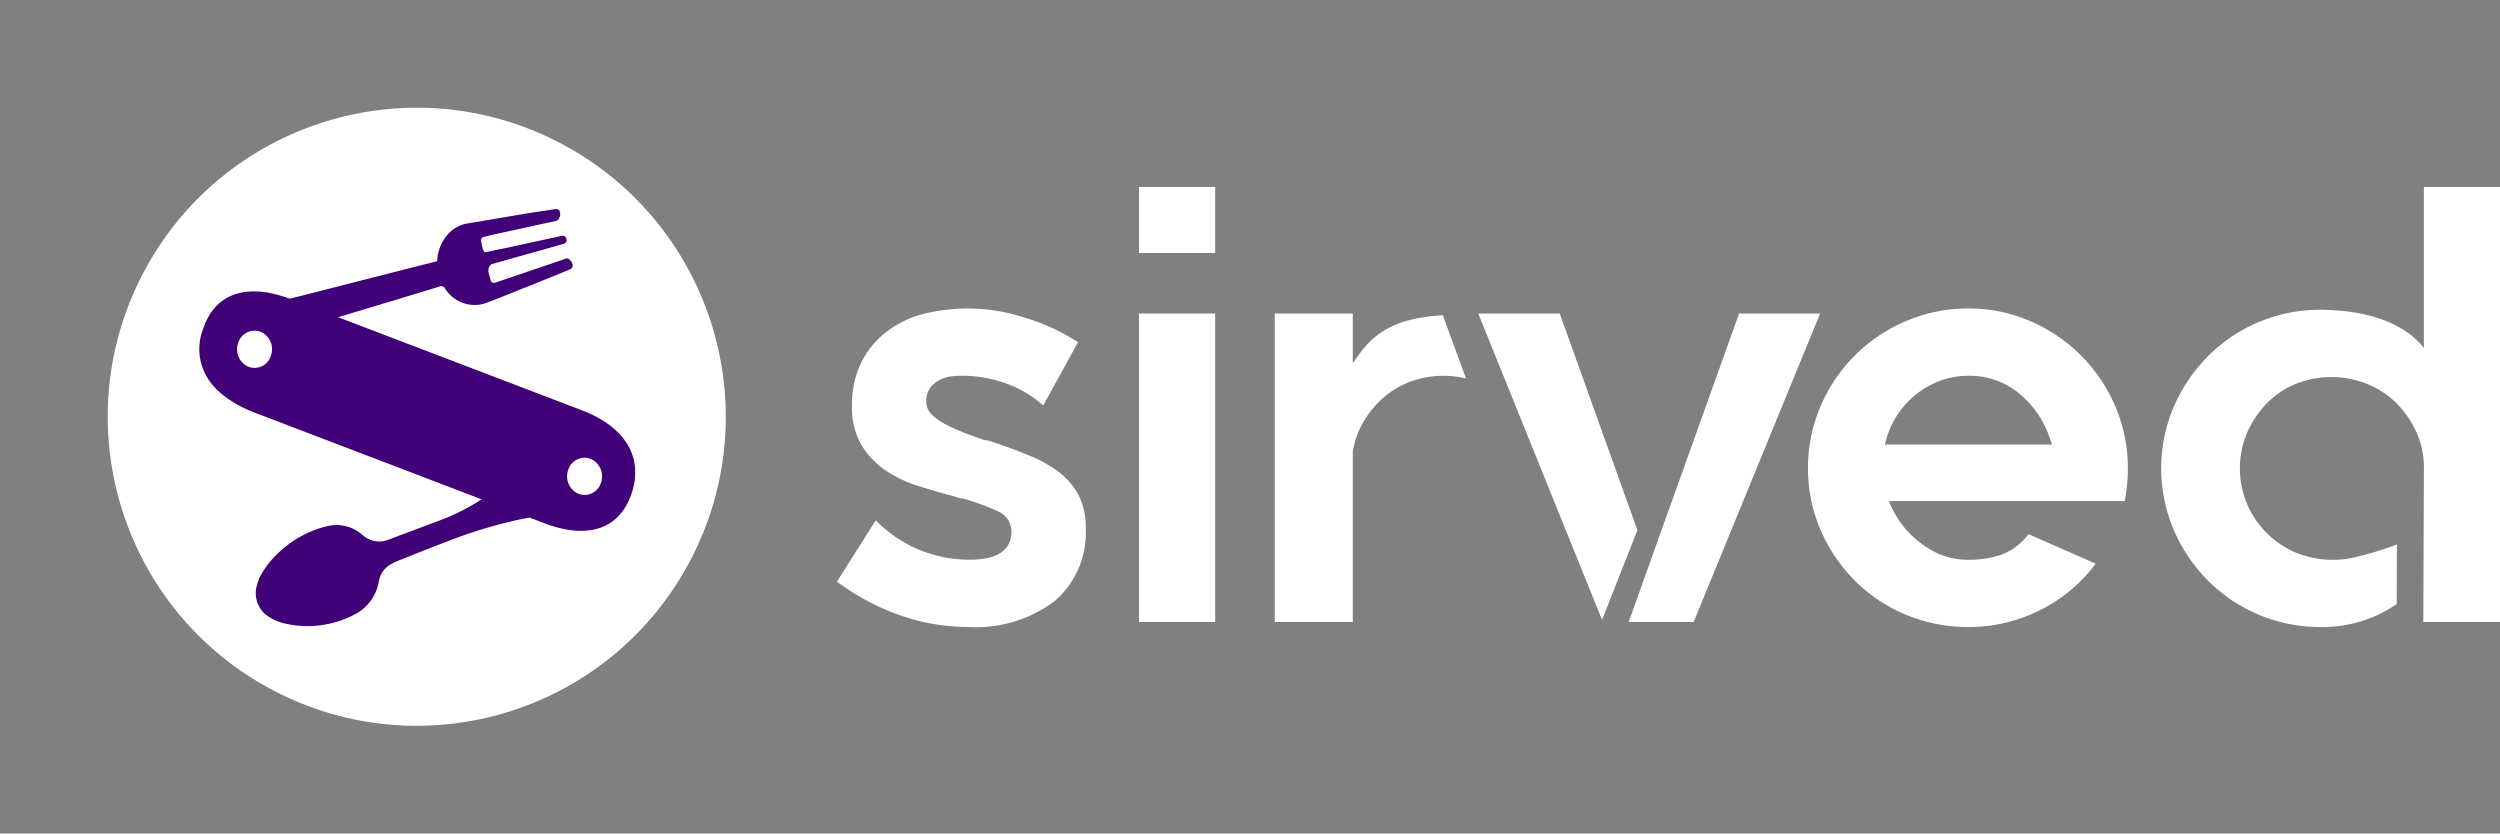<svg xmlns="http://www.w3.org/2000/svg" width="136.892" height="45.641" viewBox="0 0 136.892 45.641">
  <rect x="0" y="0" width="136.892" height="45.641" fill="#808080" stroke="none"/>
  <g id="Group_117" data-name="Group 117" transform="translate(-216.261 -102.31)">
    <g id="Group_114" data-name="Group 114">
      <path id="Path_106" data-name="Path 106" d="M275.714,131.25a3.9,3.9,0,0,0-.374-1.789,3.779,3.779,0,0,0-1.049-1.26,7.054,7.054,0,0,0-1.613-.924c-.629-.262-1.329-.523-2.08-.774-.067-.021-.14-.045-.218-.066a.63.63,0,0,0-.165-.026l-.07-.012q-.523-.174-1.066-.385a9.65,9.65,0,0,1-.993-.443,3.38,3.38,0,0,1-.759-.52.987.987,0,0,1-.347-.732,1.244,1.244,0,0,1,.219-.776,1.541,1.541,0,0,1,.505-.424,1.818,1.818,0,0,1,.65-.2,5.573,5.573,0,0,1,.579-.035,6.939,6.939,0,0,1,2.577.483,6.1,6.1,0,0,1,1.874,1.147l1.906-3.468a11.42,11.42,0,0,0-2.954-1.353,9.974,9.974,0,0,0-5.828-.107,5.683,5.683,0,0,0-1.936,1.08,4.759,4.759,0,0,0-1.226,1.654,5.136,5.136,0,0,0-.431,2.122v.068a4.094,4.094,0,0,0,.505,2.151,4.488,4.488,0,0,0,1.3,1.384,6.8,6.8,0,0,0,1.814.871c.7.221,1.394.423,2.069.6a1.135,1.135,0,0,0,.3.081,1.5,1.5,0,0,1,.386.1,11.849,11.849,0,0,1,1.573.594,1.212,1.212,0,0,1,.785,1.132c0,.7-.393,1.534-2.265,1.534a7.222,7.222,0,0,1-2.9-.59,7.3,7.3,0,0,1-2.266-1.564l-2.127,3.356a13.053,13.053,0,0,0,3.378,1.814,11.3,11.3,0,0,0,3.806.668,7.159,7.159,0,0,0,4.762-1.438A4.938,4.938,0,0,0,275.714,131.25Z" fill="#fff"/>
      <g id="Group_112" data-name="Group 112">
        <rect id="Rectangle_101" data-name="Rectangle 101" width="4.169" height="16.889" transform="translate(278.631 119.479)" fill="#fff"/>
        <rect id="Rectangle_102" data-name="Rectangle 102" width="4.169" height="3.615" transform="translate(278.631 112.547)" fill="#fff"/>
      </g>
      <g id="Group_113" data-name="Group 113">
        <path id="Path_107" data-name="Path 107" d="M311.487,119.479l-6.046,16.889H309l6.924-16.889Z" fill="#fff"/>
        <path id="Path_108" data-name="Path 108" d="M305.92,131.338l-4.252-11.859h-4.462l6.779,16.777Z" fill="#fff"/>
      </g>
      <path id="Path_109" data-name="Path 109" d="M332.774,127.958a8.5,8.5,0,0,0-.693-3.413,8.834,8.834,0,0,0-4.651-4.651,8.4,8.4,0,0,0-3.378-.692,8.585,8.585,0,0,0-3.43.693,8.795,8.795,0,0,0-4.669,4.651,8.476,8.476,0,0,0-.691,3.412,8.382,8.382,0,0,0,.691,3.377,8.938,8.938,0,0,0,1.878,2.775,8.675,8.675,0,0,0,2.789,1.859,8.794,8.794,0,0,0,3.432.676,8.667,8.667,0,0,0,3.972-.955,8.459,8.459,0,0,0,2.988-2.515l-3.674-1.618a3.379,3.379,0,0,1-1.5,1.133,5.635,5.635,0,0,1-1.785.271,4.005,4.005,0,0,1-1.979-.494,5.433,5.433,0,0,1-1.481-1.206,5.3,5.3,0,0,1-.9-1.513H332.6A9.135,9.135,0,0,0,332.774,127.958Zm-13.3-1.305a5.107,5.107,0,0,1,.213-.71,4.878,4.878,0,0,1,1-1.59,4.813,4.813,0,0,1,1.506-1.067,4.431,4.431,0,0,1,1.859-.4,4.256,4.256,0,0,1,2.793.986,5.4,5.4,0,0,1,1.679,2.491l.1.29Z" fill="#fff"/>
      <path id="Path_110" data-name="Path 110" d="M348.984,112.547v8.816c-1.4-1.8-4.167-2.035-4.975-2.065-.213-.017-.429-.027-.652-.027a8.674,8.674,0,0,0-6.187,2.535,8.98,8.98,0,0,0-1.878,2.774,8.6,8.6,0,0,0,0,6.755,8.972,8.972,0,0,0,1.878,2.775,8.681,8.681,0,0,0,6.187,2.535,7.183,7.183,0,0,0,4.14-1.257l.009-3.261a18.268,18.268,0,0,1-2.593.762,5.419,5.419,0,0,1-2.962-.329,5.044,5.044,0,0,1-2.643-2.642,5.013,5.013,0,0,1,0-3.92,5.371,5.371,0,0,1,1.066-1.591,4.764,4.764,0,0,1,1.581-1.071,5.27,5.27,0,0,1,3.929,0,4.853,4.853,0,0,1,1.6,1.052,5.454,5.454,0,0,1,1.084,1.571,4.594,4.594,0,0,1,.419,1.929l-.034,8.48h4.2V112.547Z" fill="#fff"/>
      <path id="Path_111" data-name="Path 111" d="M295.266,119.571c-1.995.128-3.456.59-4.531,2.07l-.4.549v-2.711h-4.272v16.889h4.272v-9.311a4.68,4.68,0,0,1,.6-1.673,5.361,5.361,0,0,1,1.1-1.319,4.869,4.869,0,0,1,1.489-.872,5.254,5.254,0,0,1,3.012-.158Z" fill="#fff"/>
    </g>
    <g id="Group_116" data-name="Group 116">
      <circle id="Ellipse_11" data-name="Ellipse 11" cx="16.919" cy="16.919" r="16.919" transform="translate(216.261 132.323) rotate(-62.496)" fill="#fff"/>
      <g id="Group_115" data-name="Group 115">
        <path id="Path_112" data-name="Path 112" d="M248.113,124.771l-13.339-5.092c1.959-.589,4.5-1.35,5.543-1.678a.233.233,0,0,1,.315.11,1.9,1.9,0,0,0,2.136.825c.4-.136.785-.295,1.174-.451q1.281-.51,2.559-1.026c.321-.129.641-.259.959-.394a.234.234,0,0,0,.141-.316c-.052-.149-.214-.327-.339-.283-.192.069-.385.133-.577.2q-1.646.558-3.29,1.116c-.151.052-.24-.014-.278-.163s-.061-.2-.1-.365.007-.433.207-.492l.2-.057q1.819-.512,3.641-1.025c.195-.055.252-.131.211-.291s-.162-.186-.312-.153l-2.752.6c-.42.092-.938.192-1.358.284-.154.033-.21-.425-.242-.569a.205.205,0,0,1,.178-.28c.151-.03.3-.074.448-.107l3.49-.764c.135-.029.237-.264.2-.449s-.156-.209-.312-.184c-.519.084-1.041.154-1.56.24-1.058.175-2.114.361-3.171.534a1.855,1.855,0,0,0-1.179.691,2.351,2.351,0,0,0-.507,1.375c-.11.031-.2.061-.3.084-.918.219-6.165,1.576-7.778,1.975-2.05-.771-4.011-.532-4.741,1.664h0a3.015,3.015,0,0,0,.381,2.88l.01.013a3.624,3.624,0,0,0,.409.464c.034.033.073.065.11.1a4.312,4.312,0,0,0,.374.3c.094.069.194.133.294.2.054.034.11.066.166.1a6.763,6.763,0,0,0,1,.485l12.508,4.779a11.686,11.686,0,0,1-2.086,1.078l-1.633.613-1.348.505a1.356,1.356,0,0,1-1.469-.257,2.141,2.141,0,0,0-1.973-.454,5.788,5.788,0,0,0-2.494,1.335,5.064,5.064,0,0,0-.956,1.113c-.048.078-.092.156-.134.232l-.055.1-.037.081-.011.026c-.009.028-.019.056-.029.084-.024.069-.049.141-.069.22a1.536,1.536,0,0,0,.471,1.634,2.753,2.753,0,0,0,1.086.5,5.537,5.537,0,0,0,3.72-.472,2.486,2.486,0,0,0,1.387-1.835,1.308,1.308,0,0,1,.547-.873,2.832,2.832,0,0,1,.538-.276c.9-.36,1.861-.744,2.818-1.109a26.2,26.2,0,0,1,3.592-1.094c.293-.065.582-.127.771-.147l.81.31c2.061.787,4.038.557,4.773-1.651a3.822,3.822,0,0,0,.184-.869l-.009.032C251.2,126.7,249.91,125.458,248.113,124.771Zm-.741,3.279a.939.939,0,0,1,1.22-.619,1.043,1.043,0,0,1,.578,1.306.938.938,0,0,1-1.219.619A1.042,1.042,0,0,1,247.372,128.05ZM229.3,121.092a.94.94,0,0,1,1.22-.619,1.043,1.043,0,0,1,.579,1.306.939.939,0,0,1-1.22.619A1.043,1.043,0,0,1,229.3,121.092Z" fill="#410078"/>
      </g>
    </g>
  </g>
</svg>
